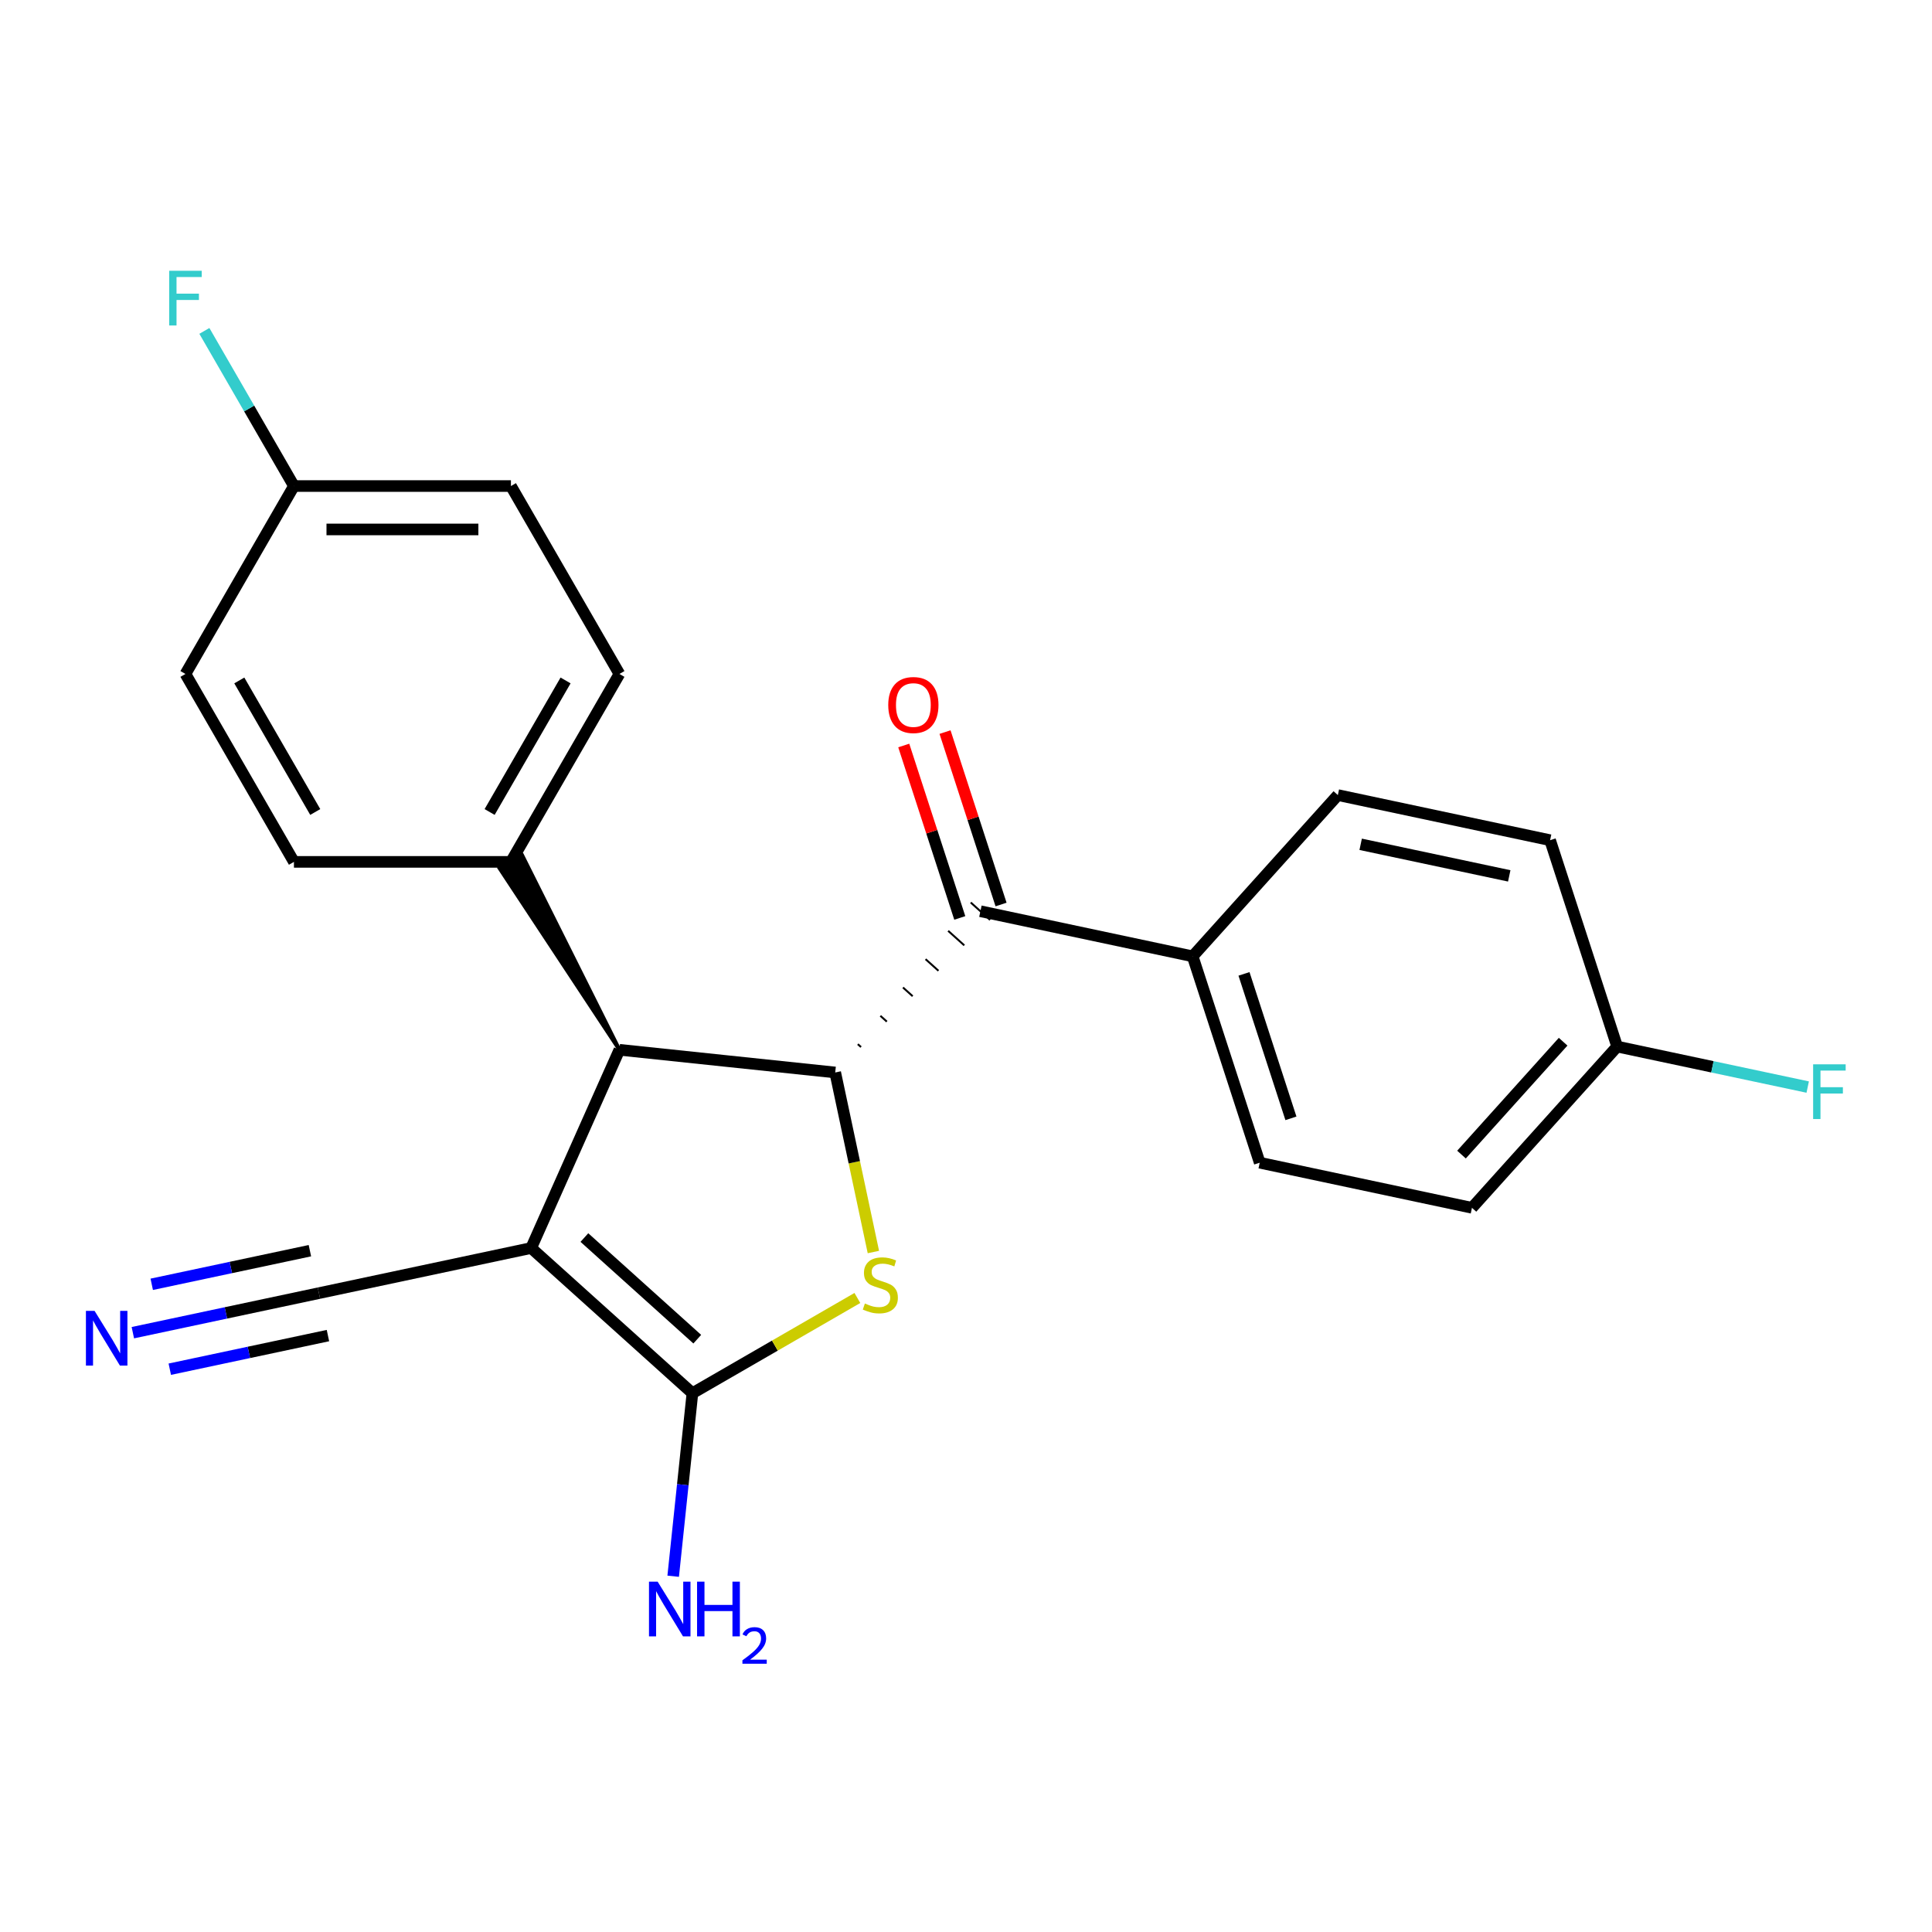 <?xml version='1.0' encoding='iso-8859-1'?>
<svg version='1.1' baseProfile='full'
              xmlns='http://www.w3.org/2000/svg'
                      xmlns:rdkit='http://www.rdkit.org/xml'
                      xmlns:xlink='http://www.w3.org/1999/xlink'
                  xml:space='preserve'
width='1000px' height='1000px' viewBox='0 0 1000 1000'>
<!-- END OF HEADER -->
<rect style='opacity:1.0;fill:#FFFFFF;stroke:none' width='1000' height='1000' x='0' y='0'> </rect>
<path class='bond-0' d='M 274.931,645.974 L 358.395,721.125' style='fill:none;fill-rule:evenodd;stroke:#000000;stroke-width:6px;stroke-linecap:butt;stroke-linejoin:miter;stroke-opacity:1' />
<path class='bond-0' d='M 302.481,640.553 L 360.906,693.16' style='fill:none;fill-rule:evenodd;stroke:#000000;stroke-width:6px;stroke-linecap:butt;stroke-linejoin:miter;stroke-opacity:1' />
<path class='bond-3' d='M 274.931,645.974 L 320.612,543.371' style='fill:none;fill-rule:evenodd;stroke:#000000;stroke-width:6px;stroke-linecap:butt;stroke-linejoin:miter;stroke-opacity:1' />
<path class='bond-5' d='M 274.931,645.974 L 165.073,669.325' style='fill:none;fill-rule:evenodd;stroke:#000000;stroke-width:6px;stroke-linecap:butt;stroke-linejoin:miter;stroke-opacity:1' />
<path class='bond-1' d='M 358.395,721.125 L 401.084,696.479' style='fill:none;fill-rule:evenodd;stroke:#000000;stroke-width:6px;stroke-linecap:butt;stroke-linejoin:miter;stroke-opacity:1' />
<path class='bond-1' d='M 401.084,696.479 L 443.773,671.832' style='fill:none;fill-rule:evenodd;stroke:#CCCC00;stroke-width:6px;stroke-linecap:butt;stroke-linejoin:miter;stroke-opacity:1' />
<path class='bond-10' d='M 358.395,721.125 L 353.417,768.49' style='fill:none;fill-rule:evenodd;stroke:#000000;stroke-width:6px;stroke-linecap:butt;stroke-linejoin:miter;stroke-opacity:1' />
<path class='bond-10' d='M 353.417,768.49 L 348.439,815.855' style='fill:none;fill-rule:evenodd;stroke:#0000FF;stroke-width:6px;stroke-linecap:butt;stroke-linejoin:miter;stroke-opacity:1' />
<path class='bond-23' d='M 452.063,648.041 L 442.186,601.576' style='fill:none;fill-rule:evenodd;stroke:#CCCC00;stroke-width:6px;stroke-linecap:butt;stroke-linejoin:miter;stroke-opacity:1' />
<path class='bond-23' d='M 442.186,601.576 L 432.31,555.111' style='fill:none;fill-rule:evenodd;stroke:#000000;stroke-width:6px;stroke-linecap:butt;stroke-linejoin:miter;stroke-opacity:1' />
<path class='bond-2' d='M 432.31,555.111 L 320.612,543.371' style='fill:none;fill-rule:evenodd;stroke:#000000;stroke-width:6px;stroke-linecap:butt;stroke-linejoin:miter;stroke-opacity:1' />
<path class='bond-4' d='M 445.67,541.952 L 444,540.449' style='fill:none;fill-rule:evenodd;stroke:#000000;stroke-width:1.0px;stroke-linecap:butt;stroke-linejoin:miter;stroke-opacity:1' />
<path class='bond-4' d='M 459.029,528.793 L 455.691,525.786' style='fill:none;fill-rule:evenodd;stroke:#000000;stroke-width:1.0px;stroke-linecap:butt;stroke-linejoin:miter;stroke-opacity:1' />
<path class='bond-4' d='M 472.389,515.633 L 467.381,511.124' style='fill:none;fill-rule:evenodd;stroke:#000000;stroke-width:1.0px;stroke-linecap:butt;stroke-linejoin:miter;stroke-opacity:1' />
<path class='bond-4' d='M 485.749,502.474 L 479.072,496.462' style='fill:none;fill-rule:evenodd;stroke:#000000;stroke-width:1.0px;stroke-linecap:butt;stroke-linejoin:miter;stroke-opacity:1' />
<path class='bond-4' d='M 499.109,489.315 L 490.763,481.8' style='fill:none;fill-rule:evenodd;stroke:#000000;stroke-width:1.0px;stroke-linecap:butt;stroke-linejoin:miter;stroke-opacity:1' />
<path class='bond-4' d='M 512.469,476.156 L 502.453,467.137' style='fill:none;fill-rule:evenodd;stroke:#000000;stroke-width:1.0px;stroke-linecap:butt;stroke-linejoin:miter;stroke-opacity:1' />
<path class='bond-7' d='M 320.612,543.371 L 270.292,442.736 L 258.62,449.475 Z' style='fill:#000000;fill-rule:evenodd;fill-opacity:1;stroke:#000000;stroke-width:2px;stroke-linecap:butt;stroke-linejoin:miter;stroke-opacity:1;' />
<path class='bond-8' d='M 507.461,471.647 L 617.319,494.998' style='fill:none;fill-rule:evenodd;stroke:#000000;stroke-width:6px;stroke-linecap:butt;stroke-linejoin:miter;stroke-opacity:1' />
<path class='bond-9' d='M 518.143,468.176 L 503.644,423.552' style='fill:none;fill-rule:evenodd;stroke:#000000;stroke-width:6px;stroke-linecap:butt;stroke-linejoin:miter;stroke-opacity:1' />
<path class='bond-9' d='M 503.644,423.552 L 489.144,378.928' style='fill:none;fill-rule:evenodd;stroke:#FF0000;stroke-width:6px;stroke-linecap:butt;stroke-linejoin:miter;stroke-opacity:1' />
<path class='bond-9' d='M 496.78,475.117 L 482.281,430.493' style='fill:none;fill-rule:evenodd;stroke:#000000;stroke-width:6px;stroke-linecap:butt;stroke-linejoin:miter;stroke-opacity:1' />
<path class='bond-9' d='M 482.281,430.493 L 467.781,385.87' style='fill:none;fill-rule:evenodd;stroke:#FF0000;stroke-width:6px;stroke-linecap:butt;stroke-linejoin:miter;stroke-opacity:1' />
<path class='bond-6' d='M 165.073,669.325 L 116.918,679.56' style='fill:none;fill-rule:evenodd;stroke:#000000;stroke-width:6px;stroke-linecap:butt;stroke-linejoin:miter;stroke-opacity:1' />
<path class='bond-6' d='M 116.918,679.56 L 68.763,689.796' style='fill:none;fill-rule:evenodd;stroke:#0000FF;stroke-width:6px;stroke-linecap:butt;stroke-linejoin:miter;stroke-opacity:1' />
<path class='bond-6' d='M 160.403,647.353 L 119.471,656.053' style='fill:none;fill-rule:evenodd;stroke:#000000;stroke-width:6px;stroke-linecap:butt;stroke-linejoin:miter;stroke-opacity:1' />
<path class='bond-6' d='M 119.471,656.053 L 78.539,664.754' style='fill:none;fill-rule:evenodd;stroke:#0000FF;stroke-width:6px;stroke-linecap:butt;stroke-linejoin:miter;stroke-opacity:1' />
<path class='bond-6' d='M 169.743,691.296 L 128.811,699.997' style='fill:none;fill-rule:evenodd;stroke:#000000;stroke-width:6px;stroke-linecap:butt;stroke-linejoin:miter;stroke-opacity:1' />
<path class='bond-6' d='M 128.811,699.997 L 87.879,708.697' style='fill:none;fill-rule:evenodd;stroke:#0000FF;stroke-width:6px;stroke-linecap:butt;stroke-linejoin:miter;stroke-opacity:1' />
<path class='bond-11' d='M 264.456,446.106 L 320.612,348.84' style='fill:none;fill-rule:evenodd;stroke:#000000;stroke-width:6px;stroke-linecap:butt;stroke-linejoin:miter;stroke-opacity:1' />
<path class='bond-11' d='M 253.427,420.285 L 292.736,352.199' style='fill:none;fill-rule:evenodd;stroke:#000000;stroke-width:6px;stroke-linecap:butt;stroke-linejoin:miter;stroke-opacity:1' />
<path class='bond-12' d='M 264.456,446.106 L 152.144,446.106' style='fill:none;fill-rule:evenodd;stroke:#000000;stroke-width:6px;stroke-linecap:butt;stroke-linejoin:miter;stroke-opacity:1' />
<path class='bond-13' d='M 617.319,494.998 L 652.026,601.813' style='fill:none;fill-rule:evenodd;stroke:#000000;stroke-width:6px;stroke-linecap:butt;stroke-linejoin:miter;stroke-opacity:1' />
<path class='bond-13' d='M 643.888,504.079 L 668.183,578.849' style='fill:none;fill-rule:evenodd;stroke:#000000;stroke-width:6px;stroke-linecap:butt;stroke-linejoin:miter;stroke-opacity:1' />
<path class='bond-14' d='M 617.319,494.998 L 692.471,411.533' style='fill:none;fill-rule:evenodd;stroke:#000000;stroke-width:6px;stroke-linecap:butt;stroke-linejoin:miter;stroke-opacity:1' />
<path class='bond-17' d='M 320.612,348.84 L 264.456,251.575' style='fill:none;fill-rule:evenodd;stroke:#000000;stroke-width:6px;stroke-linecap:butt;stroke-linejoin:miter;stroke-opacity:1' />
<path class='bond-18' d='M 152.144,446.106 L 95.988,348.84' style='fill:none;fill-rule:evenodd;stroke:#000000;stroke-width:6px;stroke-linecap:butt;stroke-linejoin:miter;stroke-opacity:1' />
<path class='bond-18' d='M 163.173,420.285 L 123.864,352.199' style='fill:none;fill-rule:evenodd;stroke:#000000;stroke-width:6px;stroke-linecap:butt;stroke-linejoin:miter;stroke-opacity:1' />
<path class='bond-20' d='M 652.026,601.813 L 761.884,625.164' style='fill:none;fill-rule:evenodd;stroke:#000000;stroke-width:6px;stroke-linecap:butt;stroke-linejoin:miter;stroke-opacity:1' />
<path class='bond-19' d='M 692.471,411.533 L 802.329,434.884' style='fill:none;fill-rule:evenodd;stroke:#000000;stroke-width:6px;stroke-linecap:butt;stroke-linejoin:miter;stroke-opacity:1' />
<path class='bond-19' d='M 704.28,437.008 L 781.18,453.353' style='fill:none;fill-rule:evenodd;stroke:#000000;stroke-width:6px;stroke-linecap:butt;stroke-linejoin:miter;stroke-opacity:1' />
<path class='bond-15' d='M 152.144,251.575 L 95.988,348.84' style='fill:none;fill-rule:evenodd;stroke:#000000;stroke-width:6px;stroke-linecap:butt;stroke-linejoin:miter;stroke-opacity:1' />
<path class='bond-21' d='M 152.144,251.575 L 128.964,211.426' style='fill:none;fill-rule:evenodd;stroke:#000000;stroke-width:6px;stroke-linecap:butt;stroke-linejoin:miter;stroke-opacity:1' />
<path class='bond-21' d='M 128.964,211.426 L 105.784,171.277' style='fill:none;fill-rule:evenodd;stroke:#33CCCC;stroke-width:6px;stroke-linecap:butt;stroke-linejoin:miter;stroke-opacity:1' />
<path class='bond-24' d='M 152.144,251.575 L 264.456,251.575' style='fill:none;fill-rule:evenodd;stroke:#000000;stroke-width:6px;stroke-linecap:butt;stroke-linejoin:miter;stroke-opacity:1' />
<path class='bond-24' d='M 168.991,274.037 L 247.609,274.037' style='fill:none;fill-rule:evenodd;stroke:#000000;stroke-width:6px;stroke-linecap:butt;stroke-linejoin:miter;stroke-opacity:1' />
<path class='bond-16' d='M 837.036,541.7 L 802.329,434.884' style='fill:none;fill-rule:evenodd;stroke:#000000;stroke-width:6px;stroke-linecap:butt;stroke-linejoin:miter;stroke-opacity:1' />
<path class='bond-22' d='M 837.036,541.7 L 886.351,552.182' style='fill:none;fill-rule:evenodd;stroke:#000000;stroke-width:6px;stroke-linecap:butt;stroke-linejoin:miter;stroke-opacity:1' />
<path class='bond-22' d='M 886.351,552.182 L 935.666,562.664' style='fill:none;fill-rule:evenodd;stroke:#33CCCC;stroke-width:6px;stroke-linecap:butt;stroke-linejoin:miter;stroke-opacity:1' />
<path class='bond-25' d='M 837.036,541.7 L 761.884,625.164' style='fill:none;fill-rule:evenodd;stroke:#000000;stroke-width:6px;stroke-linecap:butt;stroke-linejoin:miter;stroke-opacity:1' />
<path class='bond-25' d='M 809.07,539.189 L 756.464,597.614' style='fill:none;fill-rule:evenodd;stroke:#000000;stroke-width:6px;stroke-linecap:butt;stroke-linejoin:miter;stroke-opacity:1' />
<path  class='atom-2' d='M 447.661 674.689
Q 447.981 674.809, 449.301 675.369
Q 450.621 675.929, 452.061 676.289
Q 453.541 676.609, 454.981 676.609
Q 457.661 676.609, 459.221 675.329
Q 460.781 674.009, 460.781 671.729
Q 460.781 670.169, 459.981 669.209
Q 459.221 668.249, 458.021 667.729
Q 456.821 667.209, 454.821 666.609
Q 452.301 665.849, 450.781 665.129
Q 449.301 664.409, 448.221 662.889
Q 447.181 661.369, 447.181 658.809
Q 447.181 655.249, 449.581 653.049
Q 452.021 650.849, 456.821 650.849
Q 460.101 650.849, 463.821 652.409
L 462.901 655.489
Q 459.501 654.089, 456.941 654.089
Q 454.181 654.089, 452.661 655.249
Q 451.141 656.369, 451.181 658.329
Q 451.181 659.849, 451.941 660.769
Q 452.741 661.689, 453.861 662.209
Q 455.021 662.729, 456.941 663.329
Q 459.501 664.129, 461.021 664.929
Q 462.541 665.729, 463.621 667.369
Q 464.741 668.969, 464.741 671.729
Q 464.741 675.649, 462.101 677.769
Q 459.501 679.849, 455.141 679.849
Q 452.621 679.849, 450.701 679.289
Q 448.821 678.769, 446.581 677.849
L 447.661 674.689
' fill='#CCCC00'/>
<path  class='atom-7' d='M 48.955 678.516
L 58.235 693.516
Q 59.155 694.996, 60.635 697.676
Q 62.115 700.356, 62.195 700.516
L 62.195 678.516
L 65.955 678.516
L 65.955 706.836
L 62.075 706.836
L 52.115 690.436
Q 50.955 688.516, 49.715 686.316
Q 48.515 684.116, 48.155 683.436
L 48.155 706.836
L 44.475 706.836
L 44.475 678.516
L 48.955 678.516
' fill='#0000FF'/>
<path  class='atom-10' d='M 459.755 364.911
Q 459.755 358.111, 463.115 354.311
Q 466.475 350.511, 472.755 350.511
Q 479.035 350.511, 482.395 354.311
Q 485.755 358.111, 485.755 364.911
Q 485.755 371.791, 482.355 375.711
Q 478.955 379.591, 472.755 379.591
Q 466.515 379.591, 463.115 375.711
Q 459.755 371.831, 459.755 364.911
M 472.755 376.391
Q 477.075 376.391, 479.395 373.511
Q 481.755 370.591, 481.755 364.911
Q 481.755 359.351, 479.395 356.551
Q 477.075 353.711, 472.755 353.711
Q 468.435 353.711, 466.075 356.511
Q 463.755 359.311, 463.755 364.911
Q 463.755 370.631, 466.075 373.511
Q 468.435 376.391, 472.755 376.391
' fill='#FF0000'/>
<path  class='atom-11' d='M 340.395 818.662
L 349.675 833.662
Q 350.595 835.142, 352.075 837.822
Q 353.555 840.502, 353.635 840.662
L 353.635 818.662
L 357.395 818.662
L 357.395 846.982
L 353.515 846.982
L 343.555 830.582
Q 342.395 828.662, 341.155 826.462
Q 339.955 824.262, 339.595 823.582
L 339.595 846.982
L 335.915 846.982
L 335.915 818.662
L 340.395 818.662
' fill='#0000FF'/>
<path  class='atom-11' d='M 360.795 818.662
L 364.635 818.662
L 364.635 830.702
L 379.115 830.702
L 379.115 818.662
L 382.955 818.662
L 382.955 846.982
L 379.115 846.982
L 379.115 833.902
L 364.635 833.902
L 364.635 846.982
L 360.795 846.982
L 360.795 818.662
' fill='#0000FF'/>
<path  class='atom-11' d='M 384.328 845.989
Q 385.015 844.22, 386.651 843.243
Q 388.288 842.24, 390.559 842.24
Q 393.383 842.24, 394.967 843.771
Q 396.551 845.302, 396.551 848.022
Q 396.551 850.794, 394.492 853.381
Q 392.459 855.968, 388.235 859.03
L 396.868 859.03
L 396.868 861.142
L 384.275 861.142
L 384.275 859.374
Q 387.76 856.892, 389.819 855.044
Q 391.905 853.196, 392.908 851.533
Q 393.911 849.87, 393.911 848.154
Q 393.911 846.358, 393.014 845.355
Q 392.116 844.352, 390.559 844.352
Q 389.054 844.352, 388.051 844.959
Q 387.047 845.566, 386.335 846.913
L 384.328 845.989
' fill='#0000FF'/>
<path  class='atom-22' d='M 87.568 140.15
L 104.408 140.15
L 104.408 143.39
L 91.368 143.39
L 91.368 151.99
L 102.968 151.99
L 102.968 155.27
L 91.368 155.27
L 91.368 168.47
L 87.568 168.47
L 87.568 140.15
' fill='#33CCCC'/>
<path  class='atom-23' d='M 938.474 550.891
L 955.314 550.891
L 955.314 554.131
L 942.274 554.131
L 942.274 562.731
L 953.874 562.731
L 953.874 566.011
L 942.274 566.011
L 942.274 579.211
L 938.474 579.211
L 938.474 550.891
' fill='#33CCCC'/>
</svg>
